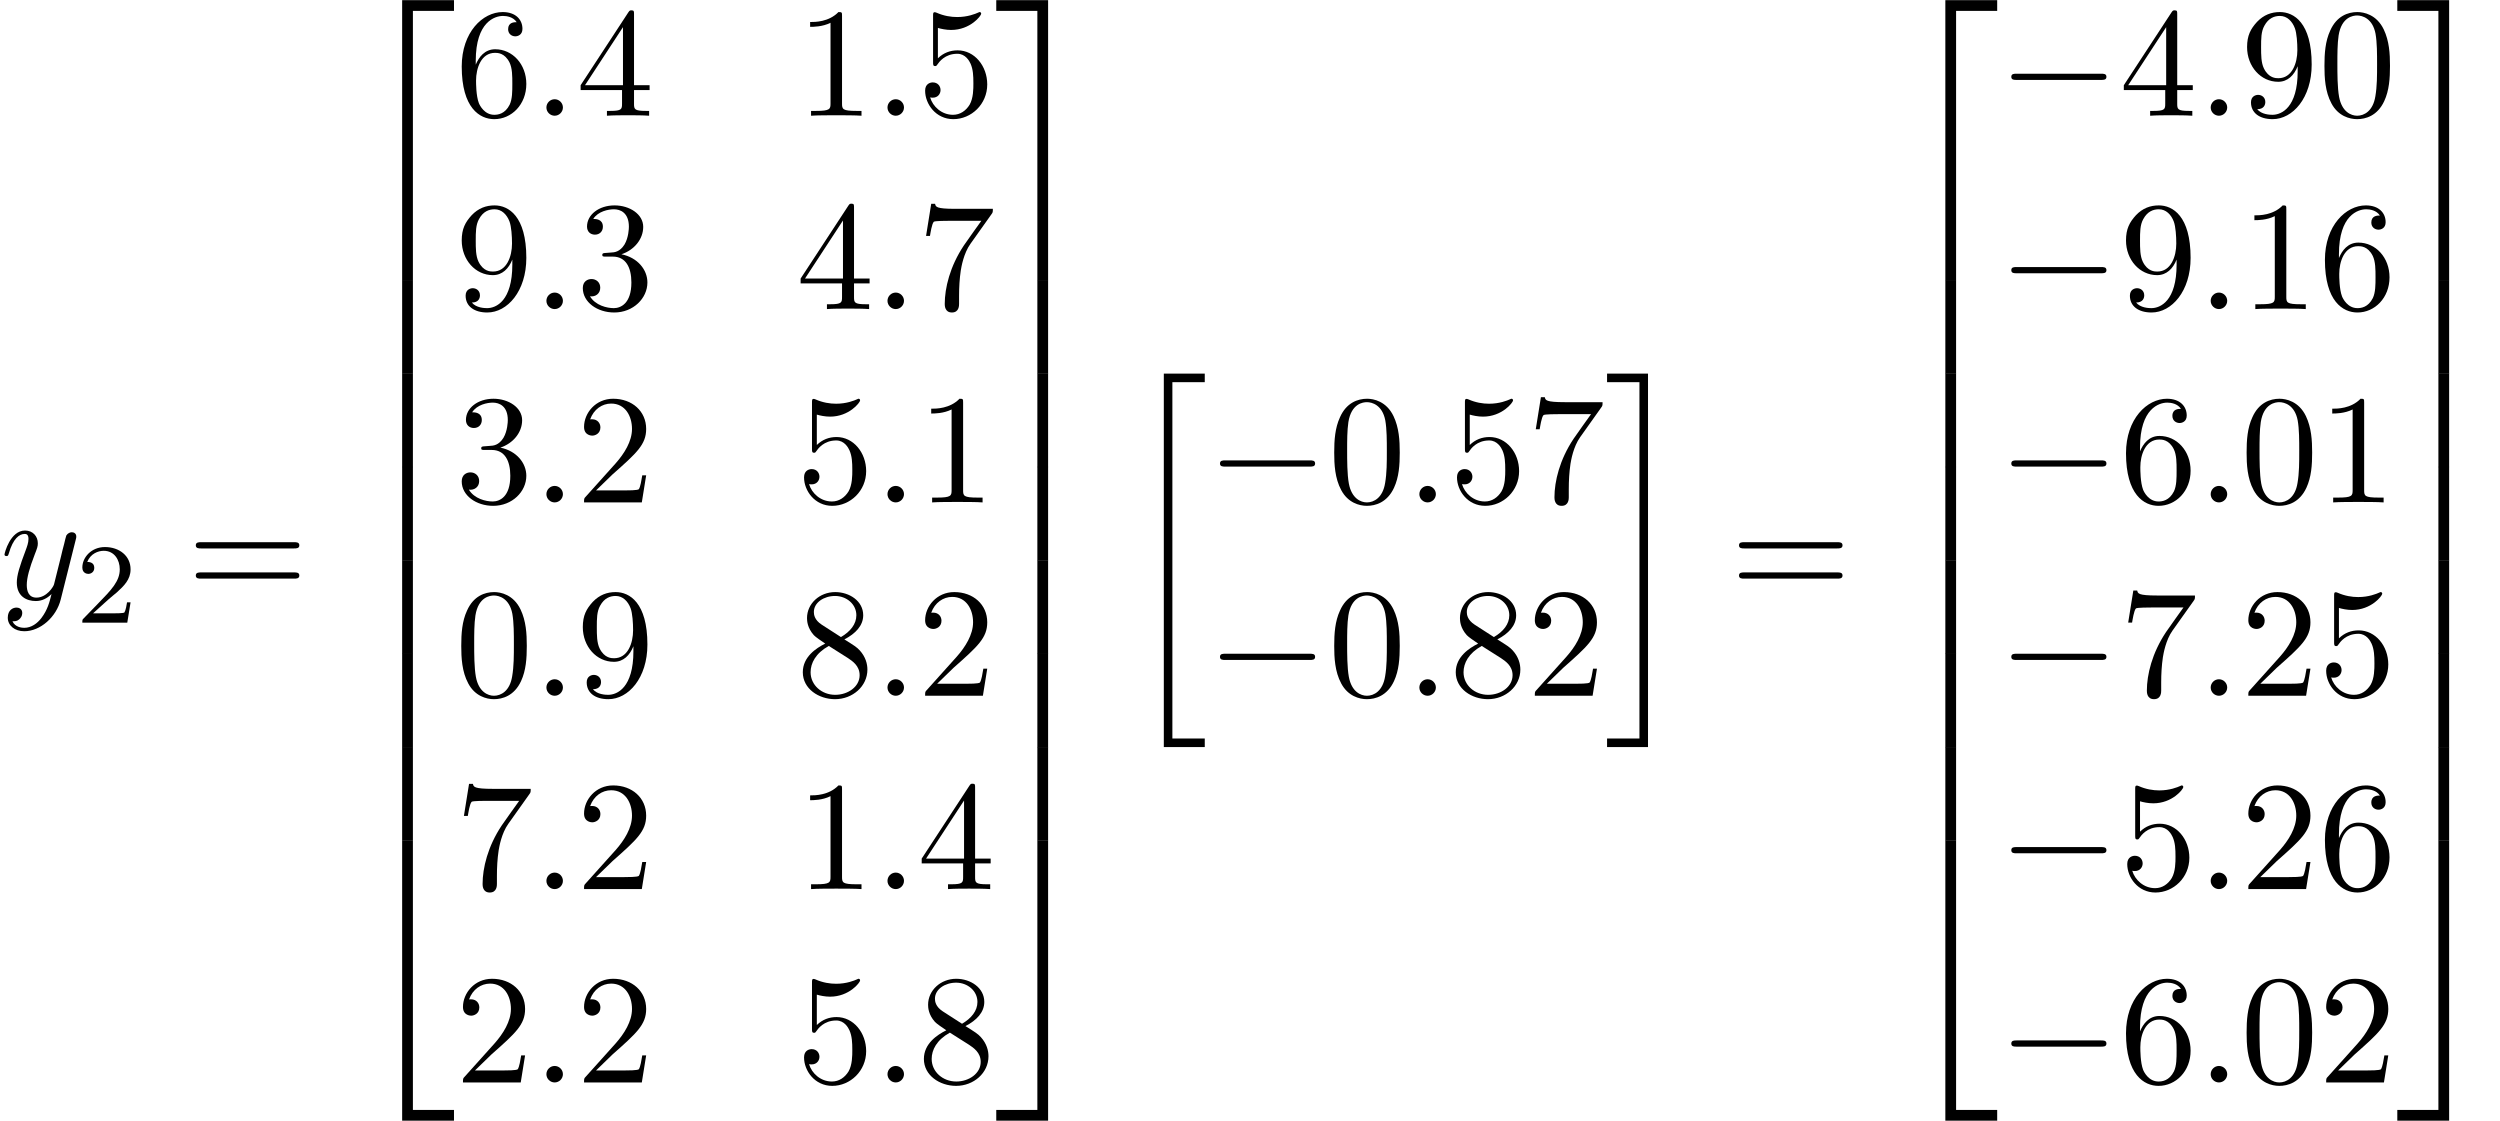 <?xml version='1.0' encoding='UTF-8'?>
<!-- This file was generated by dvisvgm 2.13.3 -->
<svg version='1.1' xmlns='http://www.w3.org/2000/svg' xmlns:xlink='http://www.w3.org/1999/xlink' width='175.195pt' height='78.546pt' viewBox='70.735 59.158 175.195 78.546'>
<defs>
<path id='g1-0' d='M7.189-2.509C7.375-2.509 7.571-2.509 7.571-2.727S7.375-2.945 7.189-2.945H1.287C1.102-2.945 .905-2.945 .905-2.727S1.102-2.509 1.287-2.509H7.189Z'/>
<path id='g0-20' d='M2.727 25.735H5.596V25.135H3.327V.164H5.596V-.436H2.727V25.735Z'/>
<path id='g0-21' d='M2.422 25.135H.153V25.735H3.022V-.436H.153V.164H2.422V25.135Z'/>
<path id='g0-50' d='M3.556 19.2H4.309V.327H7.189V-.425H3.556V19.2Z'/>
<path id='g0-51' d='M2.956 19.2H3.709V-.425H.076V.327H2.956V19.2Z'/>
<path id='g0-52' d='M3.556 19.189H7.189V18.436H4.309V-.436H3.556V19.189Z'/>
<path id='g0-53' d='M2.956 18.436H.076V19.189H3.709V-.436H2.956V18.436Z'/>
<path id='g0-54' d='M3.556 6.556H4.309V-.011H3.556V6.556Z'/>
<path id='g0-55' d='M2.956 6.556H3.709V-.011H2.956V6.556Z'/>
<path id='g4-48' d='M5.018-3.491C5.018-4.364 4.964-5.236 4.582-6.044C4.08-7.091 3.185-7.265 2.727-7.265C2.073-7.265 1.276-6.982 .829-5.967C.48-5.215 .425-4.364 .425-3.491C.425-2.673 .469-1.691 .916-.862C1.385 .022 2.182 .24 2.716 .24C3.305 .24 4.135 .011 4.615-1.025C4.964-1.778 5.018-2.629 5.018-3.491ZM2.716 0C2.291 0 1.647-.273 1.451-1.32C1.331-1.975 1.331-2.978 1.331-3.622C1.331-4.32 1.331-5.04 1.418-5.629C1.625-6.927 2.444-7.025 2.716-7.025C3.076-7.025 3.796-6.829 4.004-5.749C4.113-5.138 4.113-4.309 4.113-3.622C4.113-2.804 4.113-2.062 3.993-1.364C3.829-.327 3.207 0 2.716 0Z'/>
<path id='g4-49' d='M3.207-6.982C3.207-7.244 3.207-7.265 2.956-7.265C2.28-6.567 1.32-6.567 .971-6.567V-6.229C1.189-6.229 1.833-6.229 2.4-6.513V-.862C2.4-.469 2.367-.338 1.385-.338H1.036V0C1.418-.033 2.367-.033 2.804-.033S4.189-.033 4.571 0V-.338H4.222C3.24-.338 3.207-.458 3.207-.862V-6.982Z'/>
<path id='g4-50' d='M1.385-.84L2.542-1.964C4.244-3.469 4.898-4.058 4.898-5.149C4.898-6.393 3.916-7.265 2.585-7.265C1.353-7.265 .545-6.262 .545-5.291C.545-4.68 1.091-4.68 1.124-4.68C1.309-4.68 1.691-4.811 1.691-5.258C1.691-5.542 1.495-5.825 1.113-5.825C1.025-5.825 1.004-5.825 .971-5.815C1.222-6.524 1.811-6.927 2.444-6.927C3.436-6.927 3.905-6.044 3.905-5.149C3.905-4.276 3.36-3.415 2.76-2.738L.665-.404C.545-.284 .545-.262 .545 0H4.593L4.898-1.898H4.625C4.571-1.571 4.495-1.091 4.385-.927C4.309-.84 3.589-.84 3.349-.84H1.385Z'/>
<path id='g4-51' d='M3.164-3.84C4.058-4.135 4.691-4.898 4.691-5.76C4.691-6.655 3.731-7.265 2.684-7.265C1.582-7.265 .753-6.611 .753-5.782C.753-5.422 .993-5.215 1.309-5.215C1.647-5.215 1.865-5.455 1.865-5.771C1.865-6.316 1.353-6.316 1.189-6.316C1.527-6.851 2.247-6.993 2.64-6.993C3.087-6.993 3.687-6.753 3.687-5.771C3.687-5.64 3.665-5.007 3.382-4.527C3.055-4.004 2.684-3.971 2.411-3.96C2.324-3.949 2.062-3.927 1.985-3.927C1.898-3.916 1.822-3.905 1.822-3.796C1.822-3.676 1.898-3.676 2.084-3.676H2.564C3.458-3.676 3.862-2.935 3.862-1.865C3.862-.382 3.109-.065 2.629-.065C2.16-.065 1.342-.251 .96-.895C1.342-.84 1.68-1.08 1.68-1.495C1.68-1.887 1.385-2.105 1.069-2.105C.807-2.105 .458-1.953 .458-1.473C.458-.48 1.473 .24 2.662 .24C3.993 .24 4.985-.753 4.985-1.865C4.985-2.76 4.298-3.611 3.164-3.84Z'/>
<path id='g4-52' d='M3.207-1.8V-.851C3.207-.458 3.185-.338 2.378-.338H2.149V0C2.596-.033 3.164-.033 3.622-.033S4.658-.033 5.105 0V-.338H4.876C4.069-.338 4.047-.458 4.047-.851V-1.8H5.138V-2.138H4.047V-7.102C4.047-7.32 4.047-7.385 3.873-7.385C3.775-7.385 3.742-7.385 3.655-7.255L.305-2.138V-1.8H3.207ZM3.273-2.138H.611L3.273-6.207V-2.138Z'/>
<path id='g4-53' d='M4.898-2.193C4.898-3.491 4.004-4.582 2.825-4.582C2.302-4.582 1.833-4.407 1.44-4.025V-6.153C1.658-6.087 2.018-6.011 2.367-6.011C3.709-6.011 4.473-7.004 4.473-7.145C4.473-7.211 4.44-7.265 4.364-7.265C4.353-7.265 4.331-7.265 4.276-7.233C4.058-7.135 3.524-6.916 2.793-6.916C2.356-6.916 1.855-6.993 1.342-7.222C1.255-7.255 1.233-7.255 1.211-7.255C1.102-7.255 1.102-7.167 1.102-6.993V-3.764C1.102-3.567 1.102-3.48 1.255-3.48C1.331-3.48 1.353-3.513 1.396-3.578C1.516-3.753 1.92-4.342 2.804-4.342C3.371-4.342 3.644-3.84 3.731-3.644C3.905-3.24 3.927-2.815 3.927-2.269C3.927-1.887 3.927-1.233 3.665-.775C3.404-.349 3-.065 2.498-.065C1.702-.065 1.08-.644 .895-1.287C.927-1.276 .96-1.265 1.08-1.265C1.44-1.265 1.625-1.538 1.625-1.8S1.44-2.335 1.08-2.335C.927-2.335 .545-2.258 .545-1.756C.545-.818 1.298 .24 2.52 .24C3.785 .24 4.898-.807 4.898-2.193Z'/>
<path id='g4-54' d='M1.44-3.578V-3.84C1.44-6.6 2.793-6.993 3.349-6.993C3.611-6.993 4.069-6.927 4.309-6.556C4.145-6.556 3.709-6.556 3.709-6.065C3.709-5.727 3.971-5.564 4.211-5.564C4.385-5.564 4.713-5.662 4.713-6.087C4.713-6.742 4.233-7.265 3.327-7.265C1.931-7.265 .458-5.858 .458-3.447C.458-.535 1.724 .24 2.738 .24C3.949 .24 4.985-.785 4.985-2.225C4.985-3.611 4.015-4.658 2.804-4.658C2.062-4.658 1.658-4.102 1.44-3.578ZM2.738-.065C2.051-.065 1.724-.72 1.658-.884C1.462-1.396 1.462-2.269 1.462-2.465C1.462-3.316 1.811-4.407 2.793-4.407C2.967-4.407 3.469-4.407 3.807-3.731C4.004-3.327 4.004-2.771 4.004-2.236C4.004-1.713 4.004-1.167 3.818-.775C3.491-.12 2.989-.065 2.738-.065Z'/>
<path id='g4-55' d='M5.193-6.644C5.291-6.775 5.291-6.796 5.291-7.025H2.64C1.309-7.025 1.287-7.167 1.244-7.375H.971L.611-5.127H.884C.916-5.302 1.015-5.989 1.156-6.12C1.233-6.185 2.084-6.185 2.225-6.185H4.484C4.364-6.011 3.502-4.822 3.262-4.462C2.28-2.989 1.92-1.473 1.92-.36C1.92-.251 1.92 .24 2.422 .24S2.924-.251 2.924-.36V-.916C2.924-1.516 2.956-2.116 3.044-2.705C3.087-2.956 3.24-3.895 3.72-4.571L5.193-6.644Z'/>
<path id='g4-56' d='M1.778-4.985C1.276-5.313 1.233-5.684 1.233-5.869C1.233-6.535 1.942-6.993 2.716-6.993C3.513-6.993 4.211-6.425 4.211-5.64C4.211-5.018 3.785-4.495 3.131-4.113L1.778-4.985ZM3.371-3.949C4.156-4.353 4.691-4.92 4.691-5.64C4.691-6.644 3.72-7.265 2.727-7.265C1.636-7.265 .753-6.458 .753-5.444C.753-5.247 .775-4.756 1.233-4.244C1.353-4.113 1.756-3.84 2.029-3.655C1.396-3.338 .458-2.727 .458-1.647C.458-.491 1.571 .24 2.716 .24C3.949 .24 4.985-.665 4.985-1.833C4.985-2.225 4.865-2.716 4.451-3.175C4.244-3.404 4.069-3.513 3.371-3.949ZM2.28-3.491L3.622-2.64C3.927-2.433 4.44-2.105 4.44-1.44C4.44-.633 3.622-.065 2.727-.065C1.789-.065 1.004-.742 1.004-1.647C1.004-2.28 1.353-2.978 2.28-3.491Z'/>
<path id='g4-57' d='M4.004-3.469V-3.12C4.004-.567 2.869-.065 2.236-.065C2.051-.065 1.462-.087 1.167-.458C1.647-.458 1.735-.775 1.735-.96C1.735-1.298 1.473-1.462 1.233-1.462C1.058-1.462 .731-1.364 .731-.938C.731-.207 1.32 .24 2.247 .24C3.655 .24 4.985-1.244 4.985-3.589C4.985-6.524 3.731-7.265 2.76-7.265C2.16-7.265 1.625-7.069 1.156-6.578C.709-6.087 .458-5.629 .458-4.811C.458-3.447 1.418-2.378 2.64-2.378C3.305-2.378 3.753-2.836 4.004-3.469ZM2.651-2.629C2.476-2.629 1.975-2.629 1.636-3.316C1.44-3.72 1.44-4.265 1.44-4.8C1.44-5.389 1.44-5.902 1.669-6.305C1.964-6.851 2.378-6.993 2.76-6.993C3.262-6.993 3.622-6.622 3.807-6.131C3.938-5.782 3.982-5.095 3.982-4.593C3.982-3.687 3.611-2.629 2.651-2.629Z'/>
<path id='g4-61' d='M7.495-3.567C7.658-3.567 7.865-3.567 7.865-3.785S7.658-4.004 7.505-4.004H.971C.818-4.004 .611-4.004 .611-3.785S.818-3.567 .982-3.567H7.495ZM7.505-1.451C7.658-1.451 7.865-1.451 7.865-1.669S7.658-1.887 7.495-1.887H.982C.818-1.887 .611-1.887 .611-1.669S.818-1.451 .971-1.451H7.505Z'/>
<path id='g2-58' d='M2.095-.578C2.095-.895 1.833-1.156 1.516-1.156S.938-.895 .938-.578S1.2 0 1.516 0S2.095-.262 2.095-.578Z'/>
<path id='g2-121' d='M5.302-4.156C5.345-4.309 5.345-4.331 5.345-4.407C5.345-4.604 5.193-4.702 5.029-4.702C4.92-4.702 4.745-4.636 4.647-4.473C4.625-4.418 4.538-4.08 4.495-3.884C4.418-3.6 4.342-3.305 4.276-3.011L3.785-1.047C3.742-.884 3.273-.12 2.553-.12C1.996-.12 1.876-.6 1.876-1.004C1.876-1.505 2.062-2.182 2.433-3.142C2.607-3.589 2.651-3.709 2.651-3.927C2.651-4.418 2.302-4.822 1.756-4.822C.72-4.822 .316-3.24 .316-3.142C.316-3.033 .425-3.033 .447-3.033C.556-3.033 .567-3.055 .622-3.229C.916-4.255 1.353-4.582 1.724-4.582C1.811-4.582 1.996-4.582 1.996-4.233C1.996-3.96 1.887-3.676 1.811-3.469C1.375-2.313 1.178-1.691 1.178-1.178C1.178-.207 1.865 .12 2.509 .12C2.935 .12 3.305-.065 3.611-.371C3.469 .196 3.338 .731 2.902 1.309C2.618 1.68 2.204 1.996 1.702 1.996C1.549 1.996 1.058 1.964 .873 1.538C1.047 1.538 1.189 1.538 1.342 1.407C1.451 1.309 1.56 1.167 1.56 .96C1.56 .622 1.265 .578 1.156 .578C.905 .578 .545 .753 .545 1.287C.545 1.833 1.025 2.236 1.702 2.236C2.825 2.236 3.949 1.244 4.255 .011L5.302-4.156Z'/>
<path id='g3-50' d='M2.248-1.626C2.375-1.745 2.71-2.008 2.837-2.12C3.332-2.574 3.802-3.013 3.802-3.738C3.802-4.686 3.005-5.3 2.008-5.3C1.052-5.3 .422-4.575 .422-3.866C.422-3.475 .733-3.419 .845-3.419C1.012-3.419 1.259-3.539 1.259-3.842C1.259-4.256 .861-4.256 .765-4.256C.996-4.838 1.53-5.037 1.921-5.037C2.662-5.037 3.045-4.407 3.045-3.738C3.045-2.909 2.463-2.303 1.522-1.339L.518-.303C.422-.215 .422-.199 .422 0H3.571L3.802-1.427H3.555C3.531-1.267 3.467-.869 3.371-.717C3.324-.654 2.718-.654 2.59-.654H1.172L2.248-1.626Z'/>
</defs>
<g id='page1'>
<use x='70.735' y='101.158' xlink:href='#g2-121'/>
<use x='76.083' y='102.794' xlink:href='#g3-50'/>
<use x='83.846' y='101.158' xlink:href='#g4-61'/>
<use x='95.361' y='59.594' xlink:href='#g0-50'/>
<use x='95.361' y='78.794' xlink:href='#g0-54'/>
<use x='95.361' y='85.34' xlink:href='#g0-54'/>
<use x='95.361' y='91.885' xlink:href='#g0-54'/>
<use x='95.361' y='98.431' xlink:href='#g0-54'/>
<use x='95.361' y='104.976' xlink:href='#g0-54'/>
<use x='95.361' y='111.522' xlink:href='#g0-54'/>
<use x='95.361' y='118.504' xlink:href='#g0-52'/>
<use x='102.634' y='67.268' xlink:href='#g4-54'/>
<use x='108.088' y='67.268' xlink:href='#g2-58'/>
<use x='111.119' y='67.268' xlink:href='#g4-52'/>
<use x='126.536' y='67.268' xlink:href='#g4-49'/>
<use x='131.99' y='67.268' xlink:href='#g2-58'/>
<use x='135.021' y='67.268' xlink:href='#g4-53'/>
<use x='102.634' y='80.817' xlink:href='#g4-57'/>
<use x='108.088' y='80.817' xlink:href='#g2-58'/>
<use x='111.119' y='80.817' xlink:href='#g4-51'/>
<use x='126.536' y='80.817' xlink:href='#g4-52'/>
<use x='131.99' y='80.817' xlink:href='#g2-58'/>
<use x='135.021' y='80.817' xlink:href='#g4-55'/>
<use x='102.634' y='94.366' xlink:href='#g4-51'/>
<use x='108.088' y='94.366' xlink:href='#g2-58'/>
<use x='111.119' y='94.366' xlink:href='#g4-50'/>
<use x='126.536' y='94.366' xlink:href='#g4-53'/>
<use x='131.99' y='94.366' xlink:href='#g2-58'/>
<use x='135.021' y='94.366' xlink:href='#g4-49'/>
<use x='102.634' y='107.915' xlink:href='#g4-48'/>
<use x='108.088' y='107.915' xlink:href='#g2-58'/>
<use x='111.119' y='107.915' xlink:href='#g4-57'/>
<use x='126.536' y='107.915' xlink:href='#g4-56'/>
<use x='131.99' y='107.915' xlink:href='#g2-58'/>
<use x='135.021' y='107.915' xlink:href='#g4-50'/>
<use x='102.634' y='121.464' xlink:href='#g4-55'/>
<use x='108.088' y='121.464' xlink:href='#g2-58'/>
<use x='111.119' y='121.464' xlink:href='#g4-50'/>
<use x='126.536' y='121.464' xlink:href='#g4-49'/>
<use x='131.99' y='121.464' xlink:href='#g2-58'/>
<use x='135.021' y='121.464' xlink:href='#g4-52'/>
<use x='102.634' y='135.014' xlink:href='#g4-50'/>
<use x='108.088' y='135.014' xlink:href='#g2-58'/>
<use x='111.119' y='135.014' xlink:href='#g4-50'/>
<use x='126.536' y='135.014' xlink:href='#g4-53'/>
<use x='131.99' y='135.014' xlink:href='#g2-58'/>
<use x='135.021' y='135.014' xlink:href='#g4-56'/>
<use x='140.475' y='59.594' xlink:href='#g0-51'/>
<use x='140.475' y='78.794' xlink:href='#g0-55'/>
<use x='140.475' y='85.34' xlink:href='#g0-55'/>
<use x='140.475' y='91.885' xlink:href='#g0-55'/>
<use x='140.475' y='98.431' xlink:href='#g0-55'/>
<use x='140.475' y='104.976' xlink:href='#g0-55'/>
<use x='140.475' y='111.522' xlink:href='#g0-55'/>
<use x='140.475' y='118.504' xlink:href='#g0-53'/>
<use x='149.566' y='85.776' xlink:href='#g0-20'/>
<use x='155.324' y='94.366' xlink:href='#g1-0'/>
<use x='163.809' y='94.366' xlink:href='#g4-48'/>
<use x='169.263' y='94.366' xlink:href='#g2-58'/>
<use x='172.293' y='94.366' xlink:href='#g4-53'/>
<use x='177.748' y='94.366' xlink:href='#g4-55'/>
<use x='155.324' y='107.915' xlink:href='#g1-0'/>
<use x='163.809' y='107.915' xlink:href='#g4-48'/>
<use x='169.263' y='107.915' xlink:href='#g2-58'/>
<use x='172.293' y='107.915' xlink:href='#g4-56'/>
<use x='177.748' y='107.915' xlink:href='#g4-50'/>
<use x='183.202' y='85.776' xlink:href='#g0-21'/>
<use x='191.99' y='101.158' xlink:href='#g4-61'/>
<use x='203.505' y='59.594' xlink:href='#g0-50'/>
<use x='203.505' y='78.794' xlink:href='#g0-54'/>
<use x='203.505' y='85.34' xlink:href='#g0-54'/>
<use x='203.505' y='91.885' xlink:href='#g0-54'/>
<use x='203.505' y='98.431' xlink:href='#g0-54'/>
<use x='203.505' y='104.976' xlink:href='#g0-54'/>
<use x='203.505' y='111.522' xlink:href='#g0-54'/>
<use x='203.505' y='118.504' xlink:href='#g0-52'/>
<use x='210.778' y='67.268' xlink:href='#g1-0'/>
<use x='219.263' y='67.268' xlink:href='#g4-52'/>
<use x='224.718' y='67.268' xlink:href='#g2-58'/>
<use x='227.748' y='67.268' xlink:href='#g4-57'/>
<use x='233.203' y='67.268' xlink:href='#g4-48'/>
<use x='210.778' y='80.817' xlink:href='#g1-0'/>
<use x='219.263' y='80.817' xlink:href='#g4-57'/>
<use x='224.718' y='80.817' xlink:href='#g2-58'/>
<use x='227.748' y='80.817' xlink:href='#g4-49'/>
<use x='233.203' y='80.817' xlink:href='#g4-54'/>
<use x='210.778' y='94.366' xlink:href='#g1-0'/>
<use x='219.263' y='94.366' xlink:href='#g4-54'/>
<use x='224.718' y='94.366' xlink:href='#g2-58'/>
<use x='227.748' y='94.366' xlink:href='#g4-48'/>
<use x='233.203' y='94.366' xlink:href='#g4-49'/>
<use x='210.778' y='107.915' xlink:href='#g1-0'/>
<use x='219.263' y='107.915' xlink:href='#g4-55'/>
<use x='224.718' y='107.915' xlink:href='#g2-58'/>
<use x='227.748' y='107.915' xlink:href='#g4-50'/>
<use x='233.203' y='107.915' xlink:href='#g4-53'/>
<use x='210.778' y='121.464' xlink:href='#g1-0'/>
<use x='219.263' y='121.464' xlink:href='#g4-53'/>
<use x='224.718' y='121.464' xlink:href='#g2-58'/>
<use x='227.748' y='121.464' xlink:href='#g4-50'/>
<use x='233.203' y='121.464' xlink:href='#g4-54'/>
<use x='210.778' y='135.014' xlink:href='#g1-0'/>
<use x='219.263' y='135.014' xlink:href='#g4-54'/>
<use x='224.718' y='135.014' xlink:href='#g2-58'/>
<use x='227.748' y='135.014' xlink:href='#g4-48'/>
<use x='233.203' y='135.014' xlink:href='#g4-50'/>
<use x='238.657' y='59.594' xlink:href='#g0-51'/>
<use x='238.657' y='78.794' xlink:href='#g0-55'/>
<use x='238.657' y='85.34' xlink:href='#g0-55'/>
<use x='238.657' y='91.885' xlink:href='#g0-55'/>
<use x='238.657' y='98.431' xlink:href='#g0-55'/>
<use x='238.657' y='104.976' xlink:href='#g0-55'/>
<use x='238.657' y='111.522' xlink:href='#g0-55'/>
<use x='238.657' y='118.504' xlink:href='#g0-53'/>
</g>
</svg><!--Rendered by QuickLaTeX.com-->